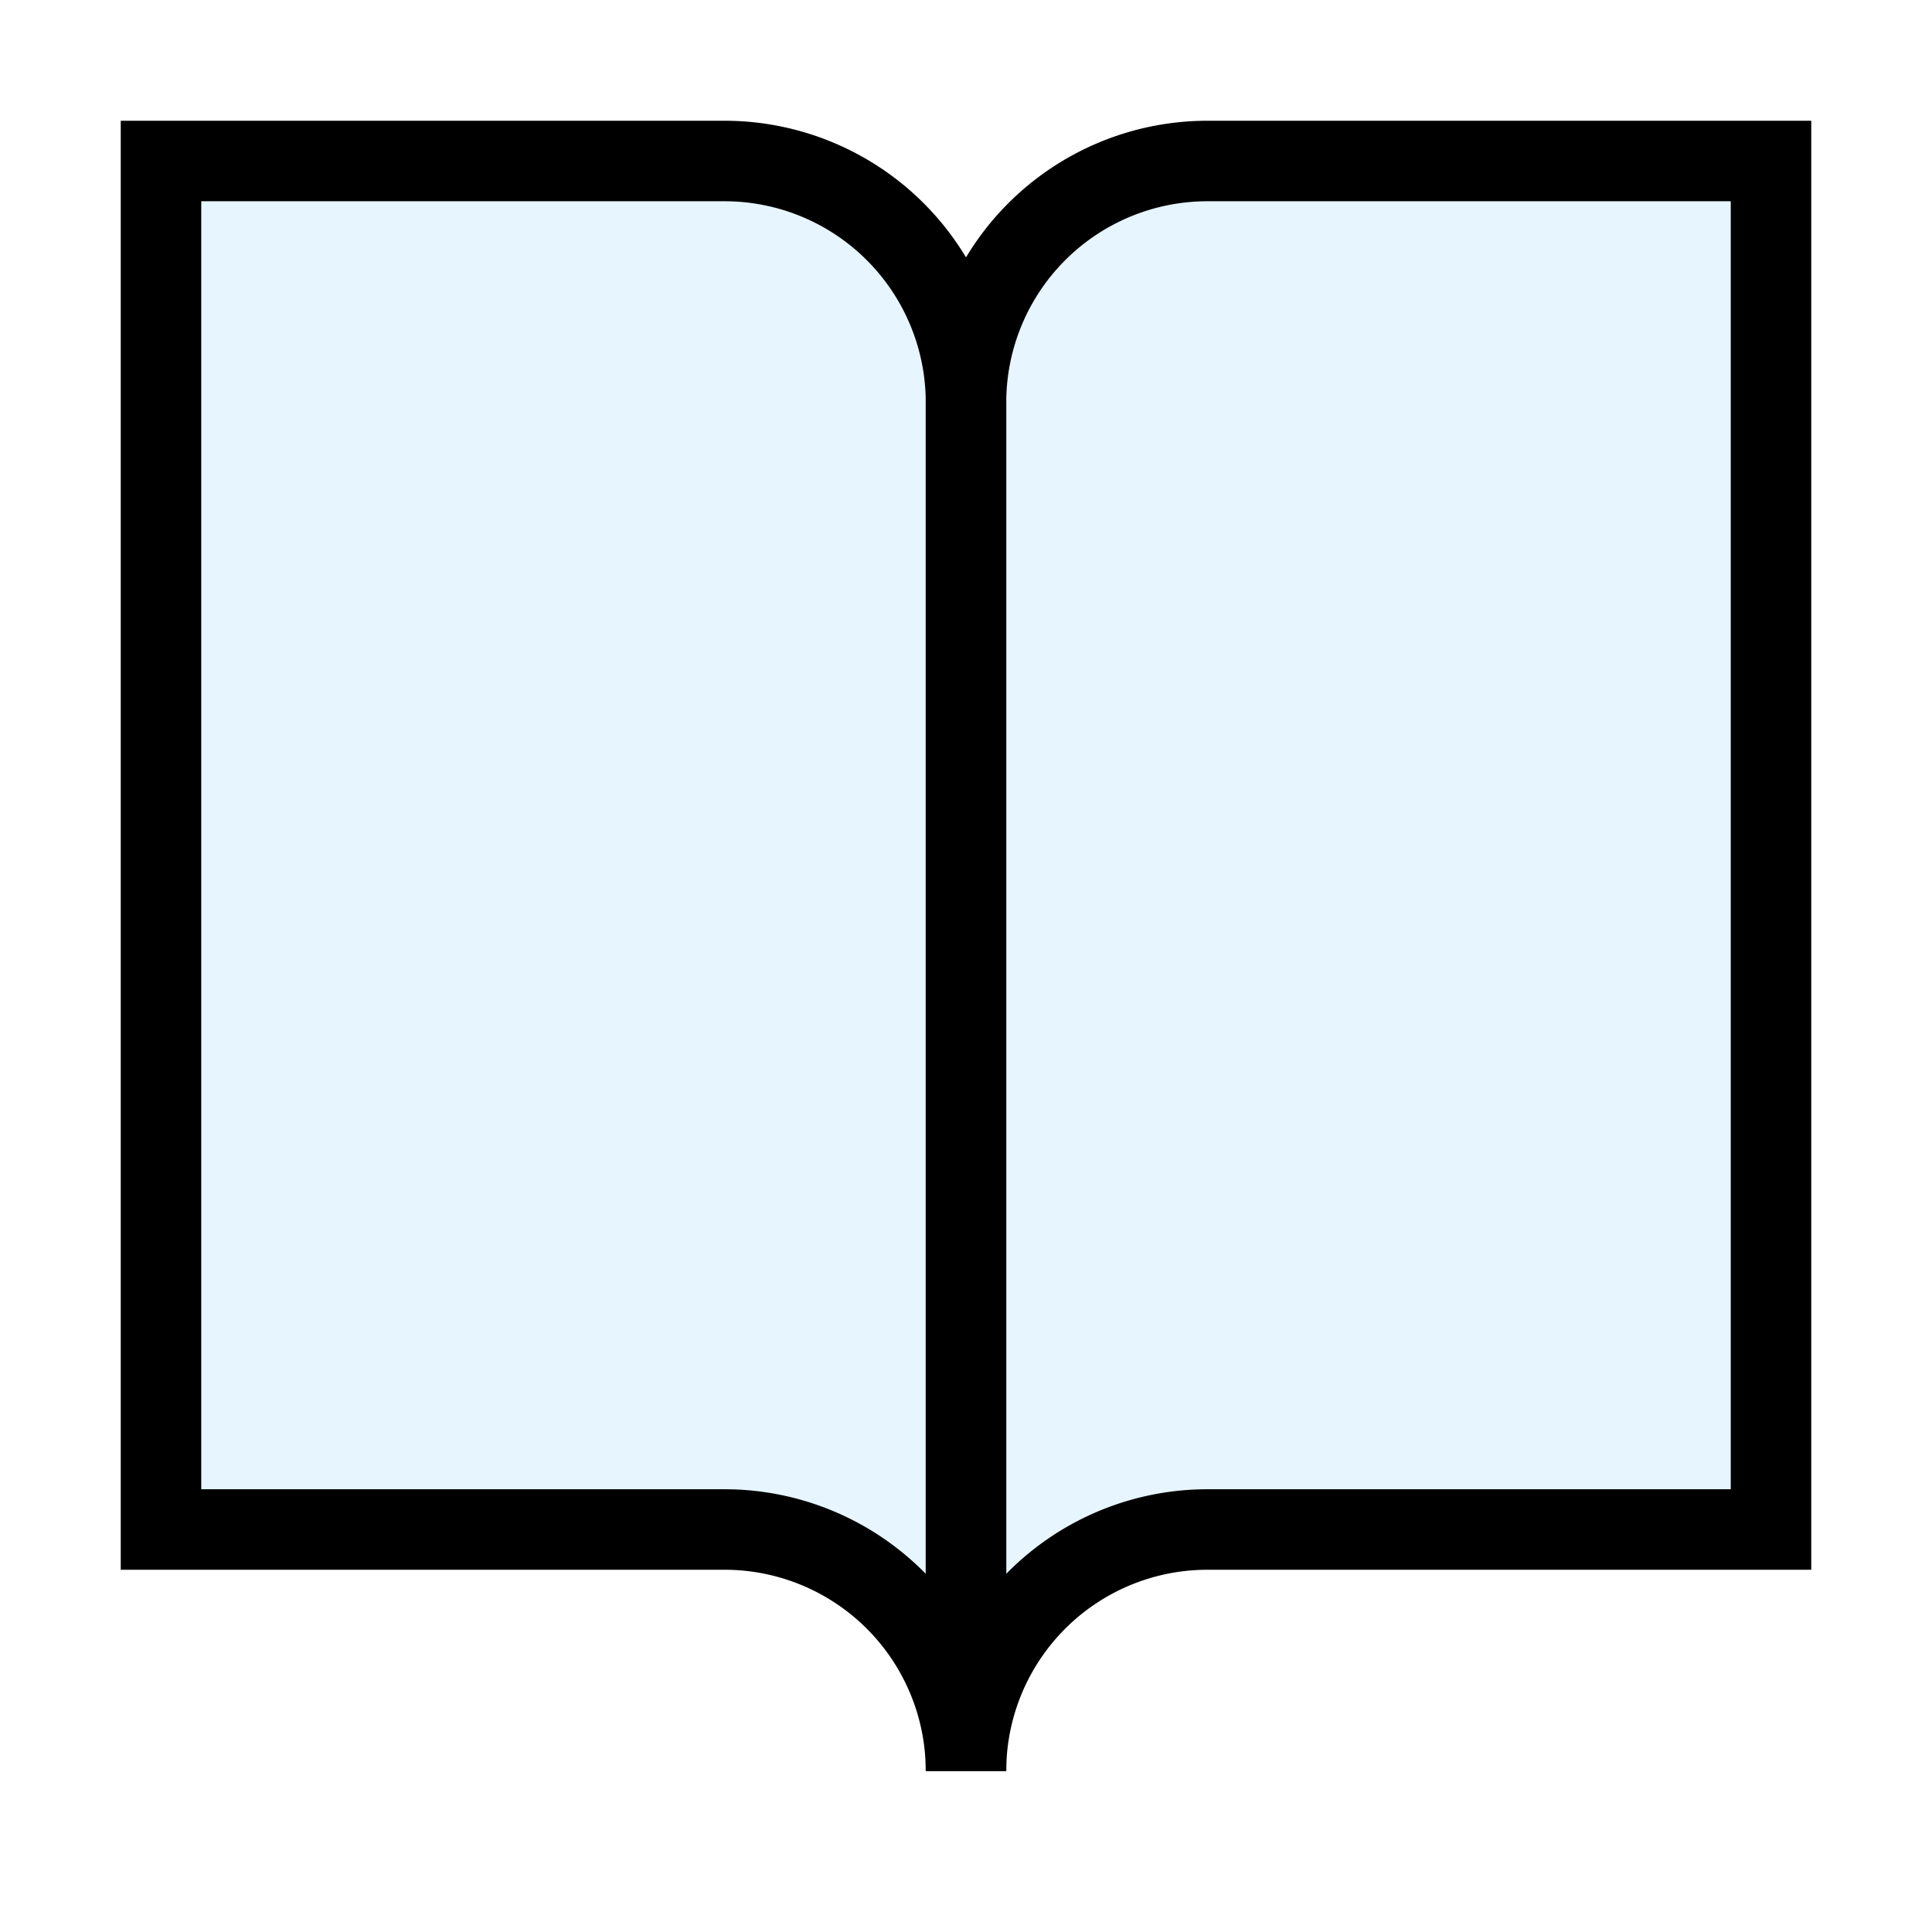 <?xml version="1.0" encoding="utf-8"?><!-- Uploaded to: SVG Repo, www.svgrepo.com, Generator: SVG Repo Mixer Tools -->
<svg width="800px" height="800px" viewBox="0 0 24 24" xmlns="http://www.w3.org/2000/svg" fill="none" stroke="#000000" stroke-width="1" stroke-linecap="round" stroke-linejoin="miter"><path d="M22,19H15a3,3,0,0,0-3,3h0V5a3,3,0,0,1,3-3h7Z" fill="#059cf7" opacity="0.1" stroke-width="0"></path><path d="M2,19H9a3,3,0,0,1,3,3h0V5A3,3,0,0,0,9,2H2Z" fill="#059cf7" opacity="0.1" stroke-width="0"></path><path d="M22,19H15a3,3,0,0,0-3,3h0V5a3,3,0,0,1,3-3h7Z"></path><path d="M2,19H9a3,3,0,0,1,3,3h0V5A3,3,0,0,0,9,2H2Z"></path></svg>